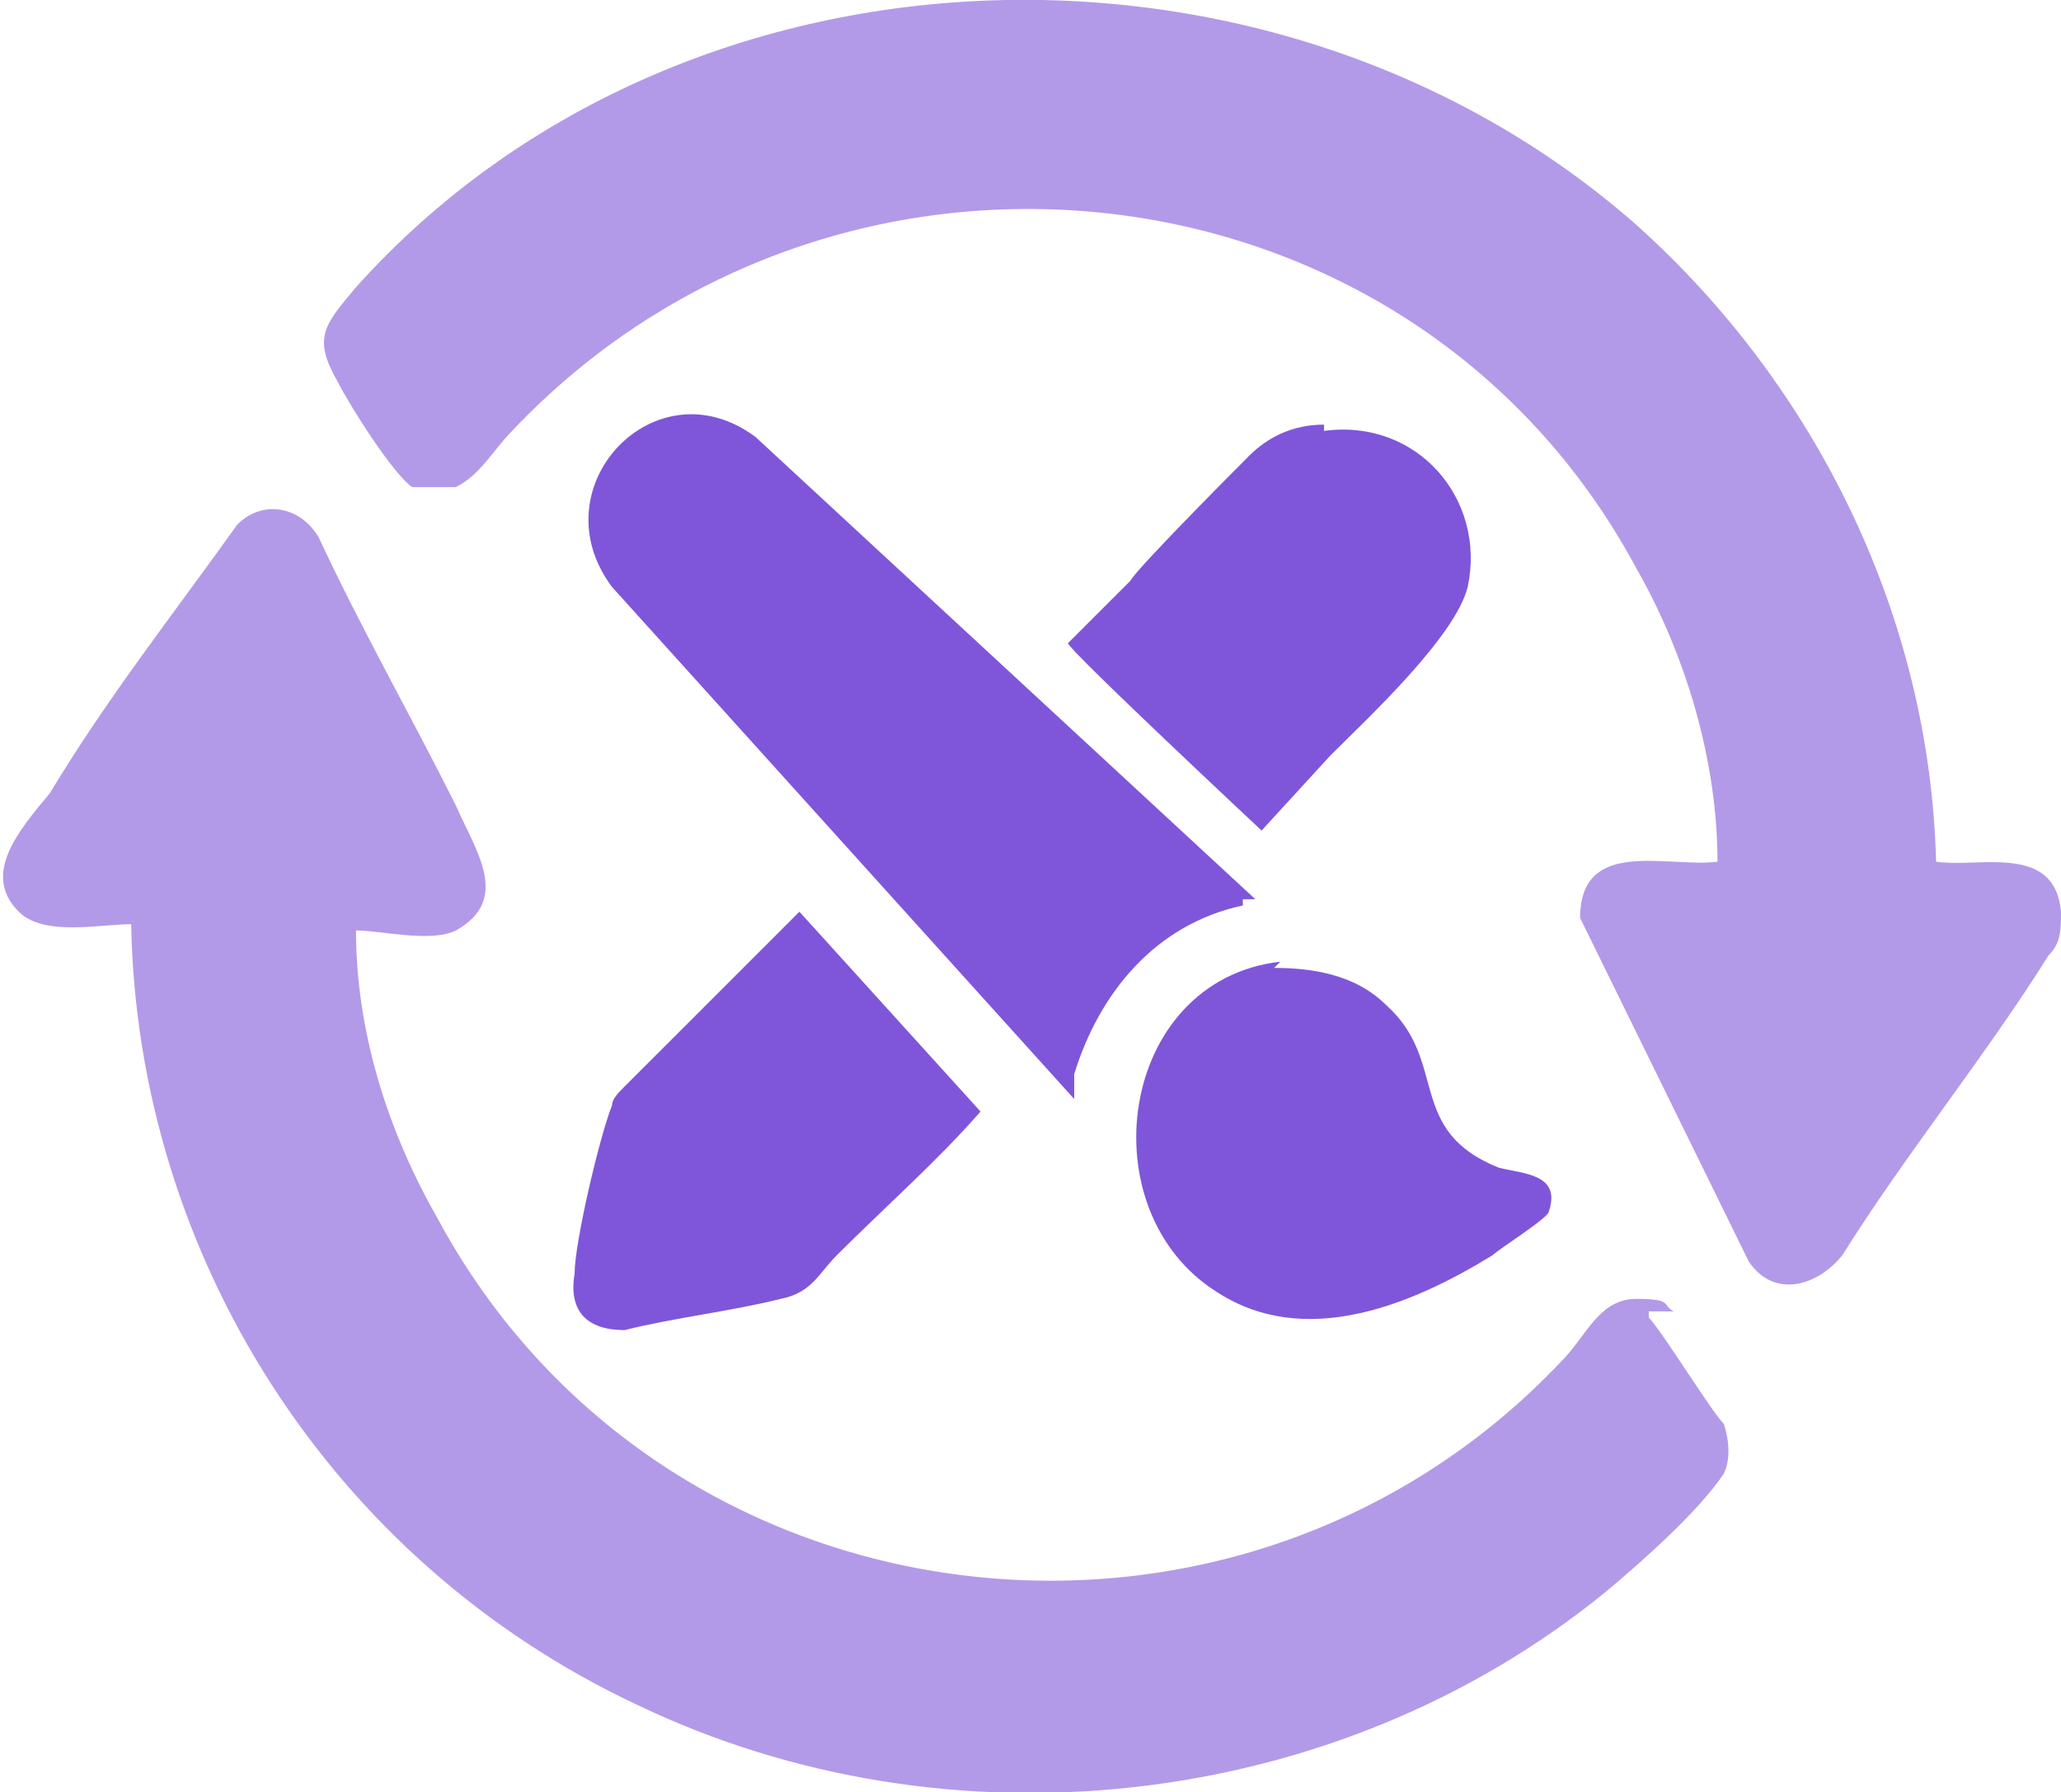 <?xml version="1.0" encoding="UTF-8"?>
<svg xmlns="http://www.w3.org/2000/svg" id="Layer_1" version="1.1" viewBox="0 0 33 28.7">
  <defs>
    <style>
      .st0 {
        opacity: .6;
      }

      .st1 {
        fill: #7f56d9;
      }
    </style>
  </defs>
  <path class="st1" d="M19.9,14.5c-1.4.3-2.3,1.4-2.7,2.7v.4h0l-7.4-8.2c-1.2-1.6.7-3.6,2.3-2.4l8,7.4h-.2,0Z"></path>
  <path class="st1" d="M20.4,15.5c.6,0,1.3.1,1.8.6,1,.9.3,2,1.8,2.6.4.1,1,.1.8.7,0,.1-.8.6-.9.7-1.3.8-3,1.5-4.4.6-2.1-1.3-1.6-5,1-5.3h0Z"></path>
  <path class="st1" d="M12.8,14.6l2.9,3.2c-.7.8-1.5,1.5-2.3,2.3-.3.3-.4.6-.9.7-.8.2-1.7.3-2.5.5-.6,0-.9-.3-.8-.9,0-.5.4-2.2.6-2.7,0-.1.1-.2.2-.3l2.8-2.8h0Z"></path>
  <path class="st1" d="M21.2,6.8c-.5,0-.9.2-1.2.5,0,0-1.8,1.8-1.9,2l-1,1h0c0,.1,3.1,3,3.1,3l1.1-1.2c.6-.6,2-1.9,2.2-2.7.3-1.4-.8-2.7-2.3-2.5h0Z"></path>
  <g class="st0">
    <path class="st1" d="M26.2,3.6c2.9,2.6,4.7,6.3,4.8,10.2.7.1,1.9-.3,2,.8,0,.3,0,.5-.2.7-1,1.6-2.3,3.2-3.3,4.8-.4.5-1.1.7-1.5.1l-2.7-5.5c0-1.3,1.4-.8,2.2-.9,0-1.6-.5-3.3-1.3-4.7-3.6-6.7-12.8-7.7-18-2.2-.3.3-.5.7-.9.9h-.7c-.3-.2-1-1.3-1.2-1.7-.4-.7-.2-.9.3-1.5,5.2-5.8,14.7-6.1,20.5-1Z"></path>
    <path class="st1" d="M26.4,21.1c.2.2,1,1.5,1.2,1.7.1.3.1.6,0,.8-.4.6-1.3,1.4-1.9,1.9-4.3,3.5-10.5,4.2-15.5,1.8-4.9-2.3-8-7.2-8.1-12.5-.5,0-1.4.2-1.8-.2-.6-.6,0-1.3.5-1.9.9-1.5,2-2.9,3-4.3.4-.4,1-.3,1.3.2.7,1.5,1.5,2.9,2.2,4.3.3.7.9,1.5,0,2-.4.2-1.2,0-1.6,0h0c0,1.6.5,3.2,1.3,4.6,3.6,6.7,12.8,7.8,18,2.3.4-.4.6-1,1.2-1s.4.1.6.2h-.4Z"></path>
  </g>
</svg>
